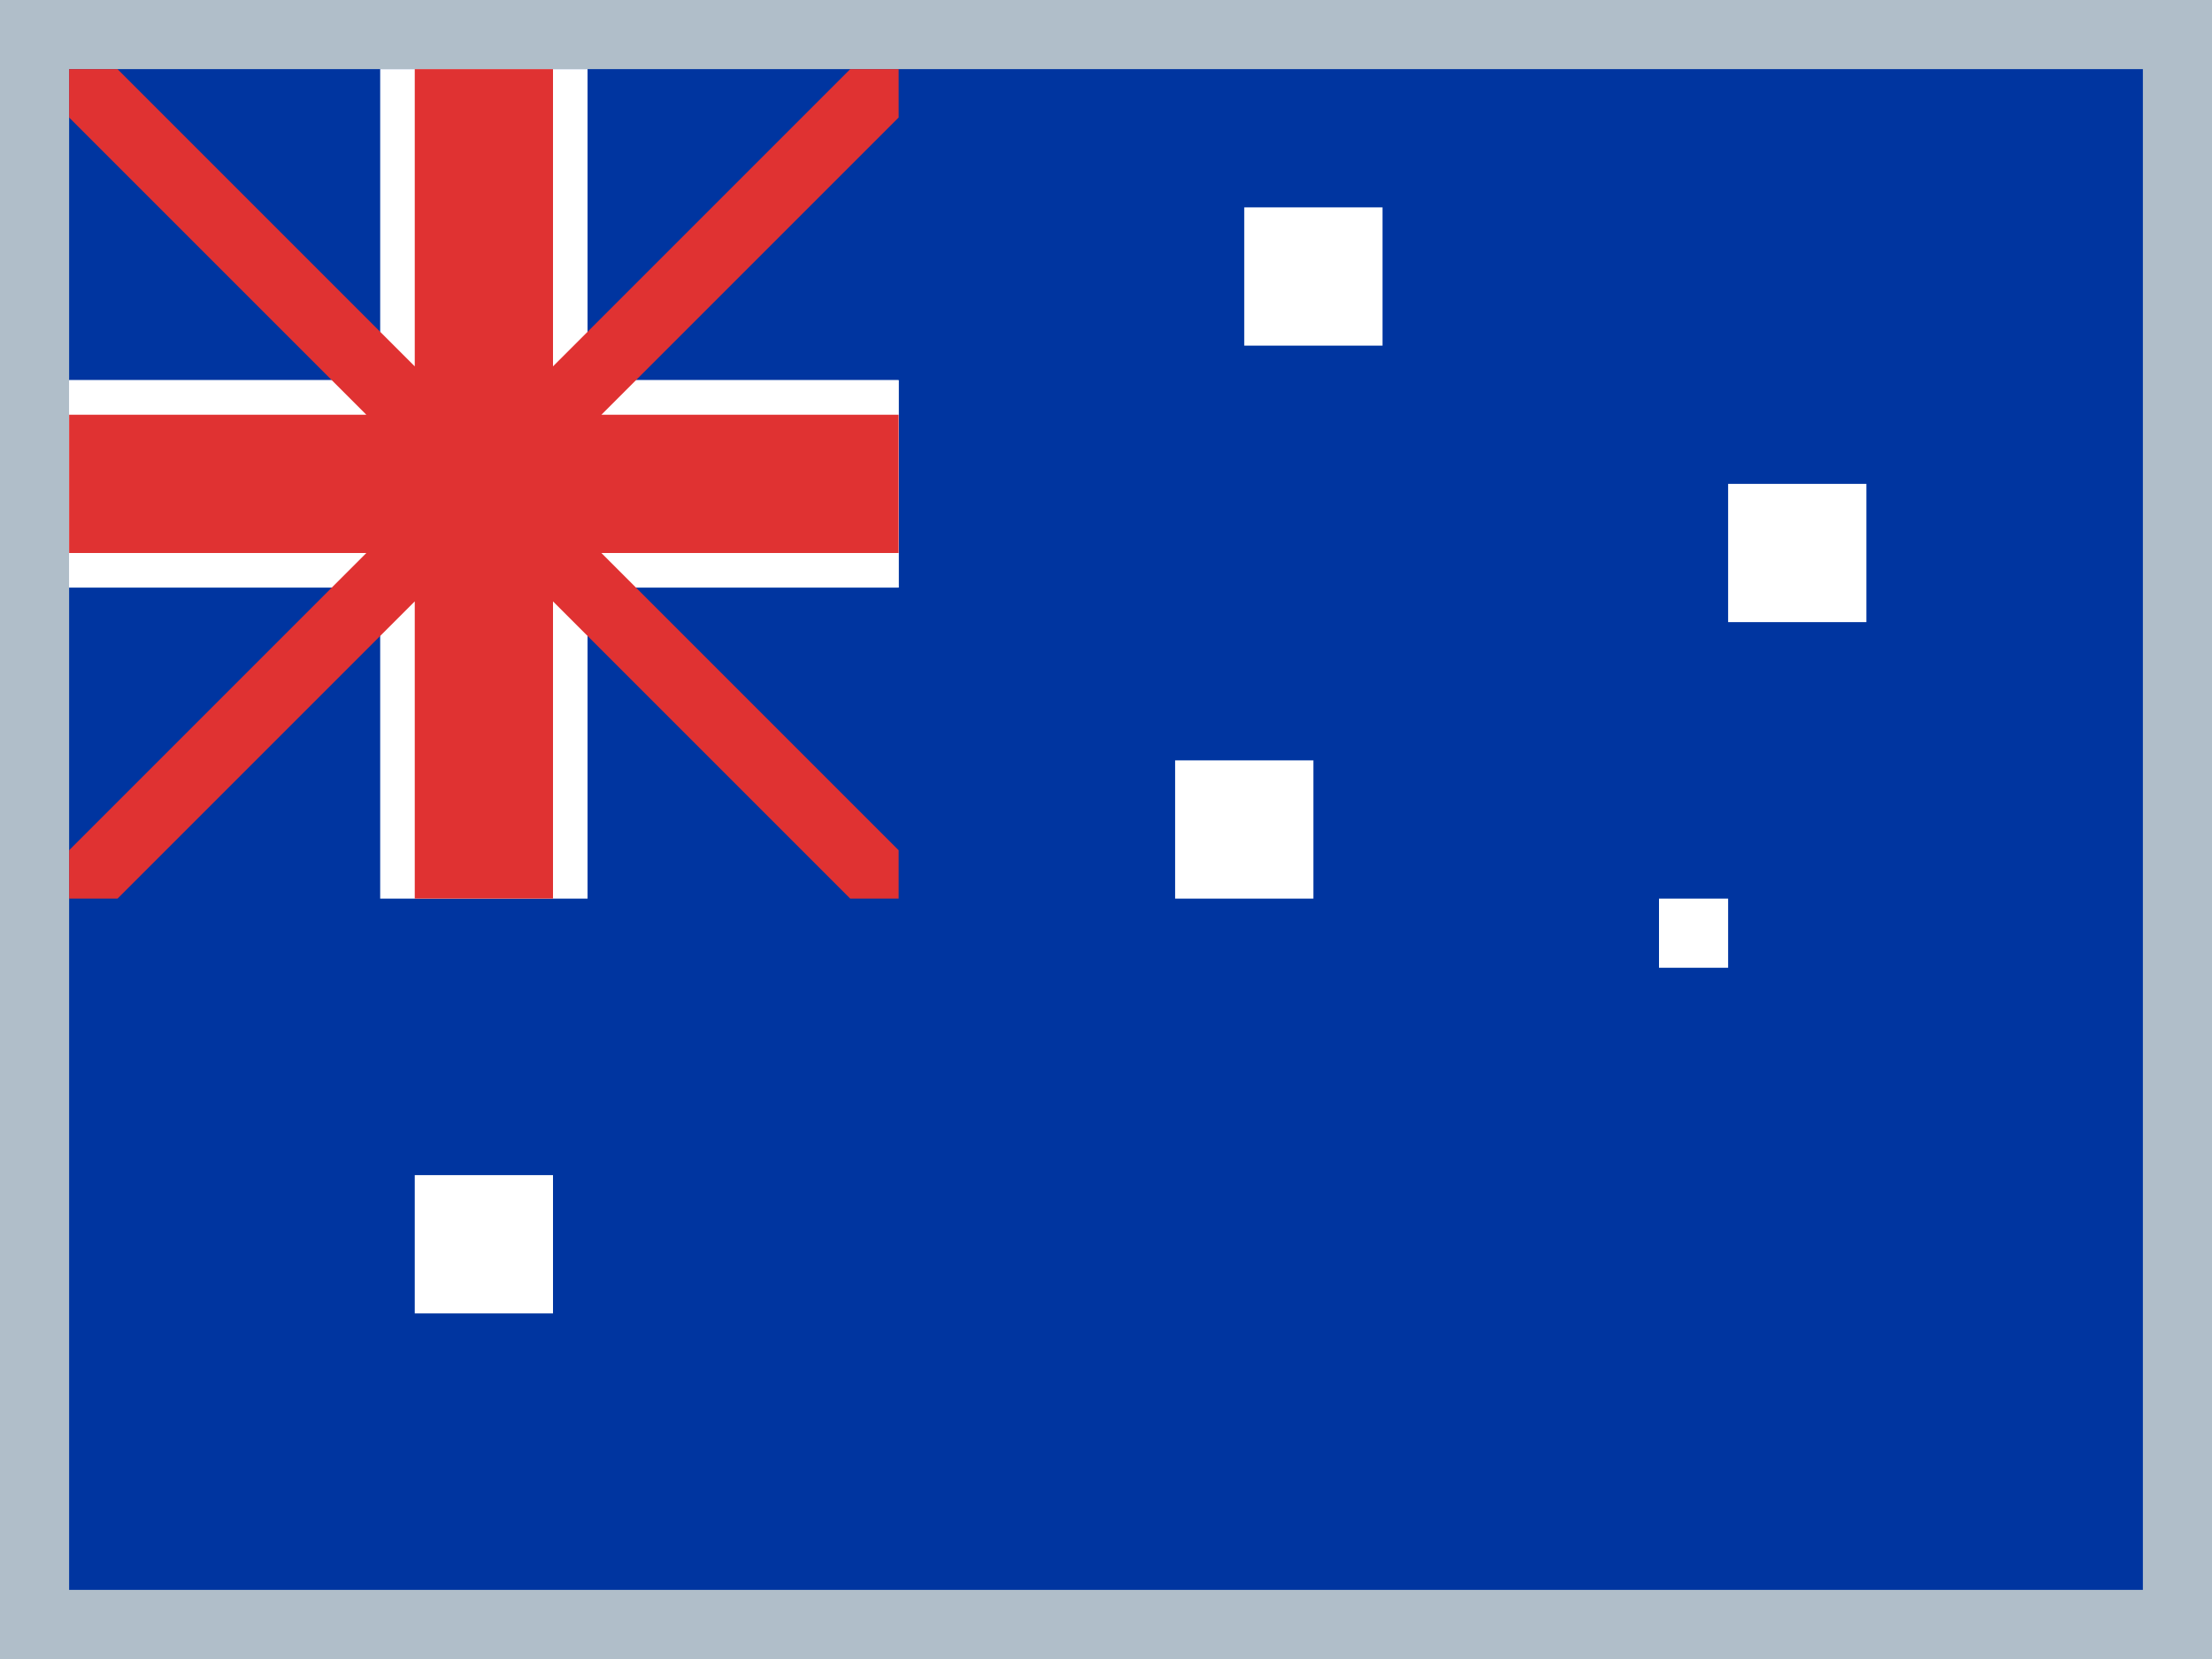 <svg xmlns="http://www.w3.org/2000/svg" width="48" height="36" viewBox="136.5 36.5 48 36"><path fill="#B0BEC9" d="M136.5 36.5h48v36h-48z"/><path fill="#0035A0" d="M138 38h45v33h-45z"/><path fill="#FFF" d="M138 44.75h18v4.5h-18z"/><path fill="#FFF" d="M156 44.75h-6.75V38h-4.5v6.75H138v4.5h6.75V56h4.5v-6.75H156"/><path fill="#E03232" d="M156 38h-1.05l-6.45 6.45V38h-3v6.45L139.05 38H138v1.05l6.45 6.45H138v3h6.45L138 54.95V56h1.05l6.45-6.45V56h3v-6.45l6.45 6.45H156v-1.05l-6.45-6.45H156v-3h-6.45l6.45-6.45"/><path fill="#FFF" d="M172.5 56h1.5v1.5h-1.5zm-27 6h3v3h-3zm18-21h3v3h-3zM162 53h3v3h-3zm12-6h3v3h-3z"/></svg>